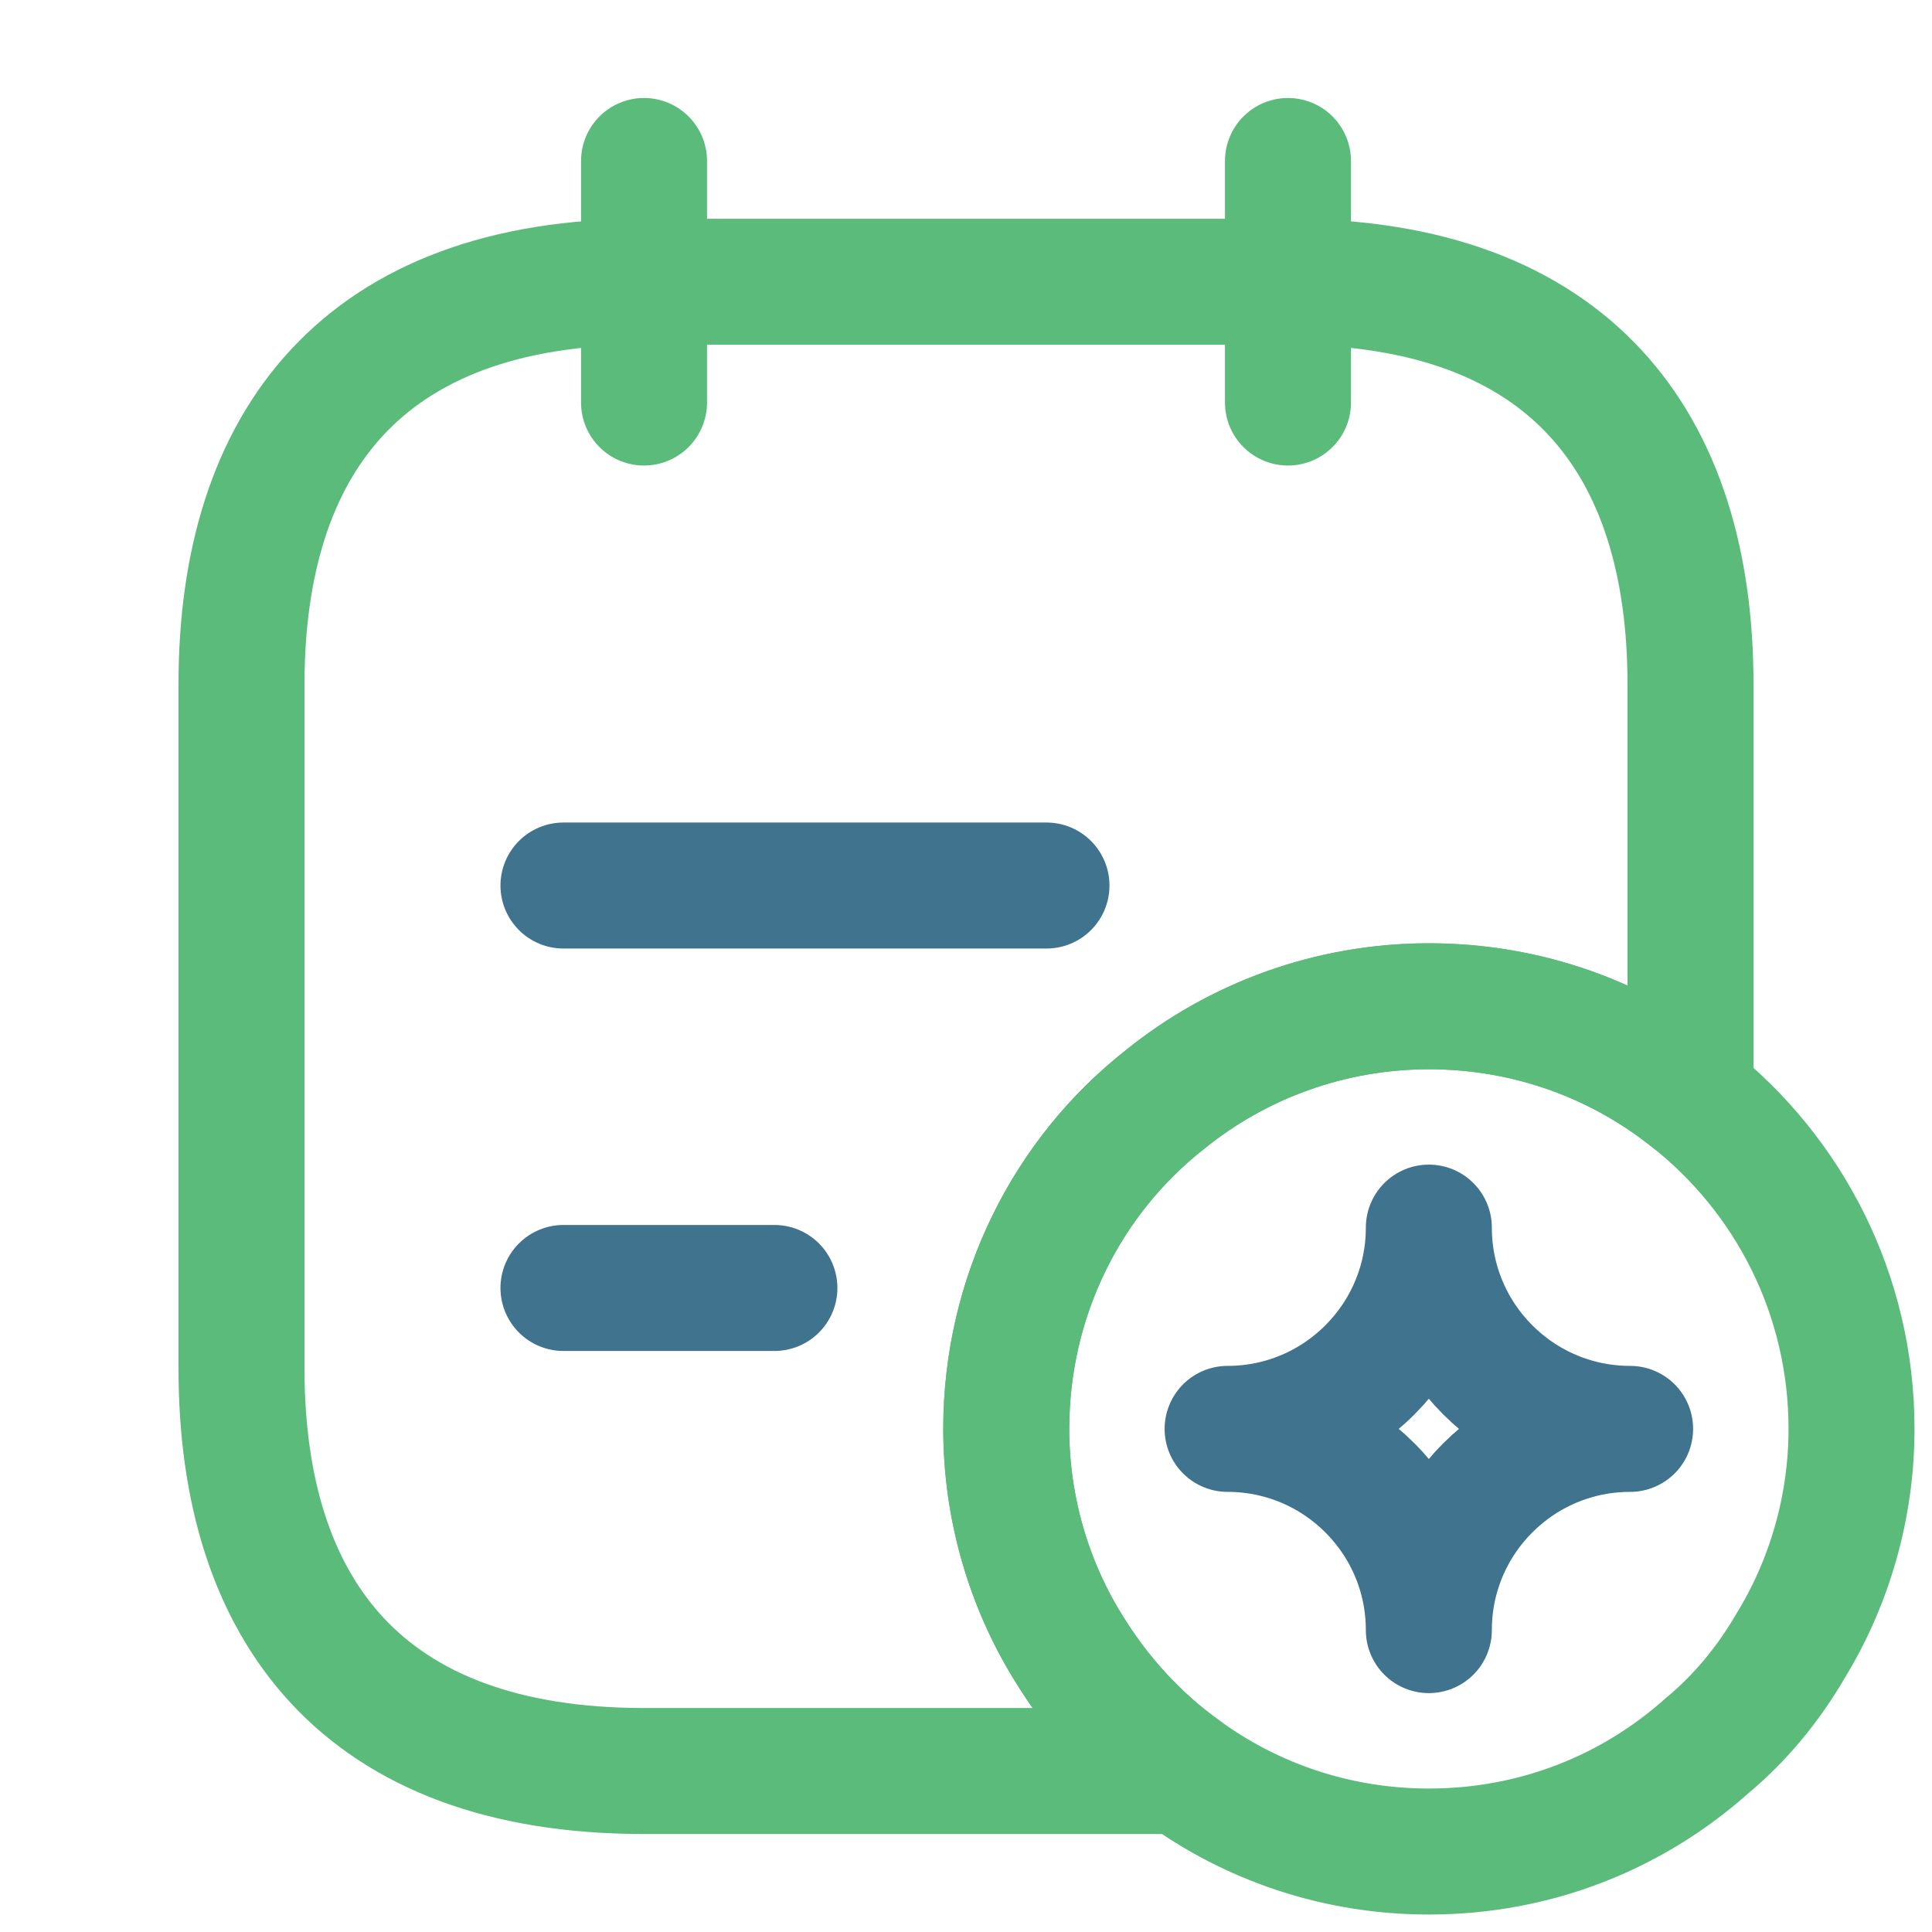 <svg width="46" height="46" viewBox="0 0 46 46" fill="none" xmlns="http://www.w3.org/2000/svg">
<path d="M15.334 3.833V9.584" stroke="#5BBB7B" stroke-width="3" stroke-miterlimit="10" stroke-linecap="round" stroke-linejoin="round"/>
<path d="M30.666 3.833V9.584" stroke="#5BBB7B" stroke-width="3" stroke-miterlimit="10" stroke-linecap="round" stroke-linejoin="round"/>
<path d="M40.25 16.292V26.124C38.544 24.764 36.378 23.959 34.021 23.959C31.663 23.959 29.459 24.783 27.734 26.182C25.415 28.003 23.958 30.858 23.958 34.021C23.958 35.899 24.495 37.701 25.415 39.196C26.124 40.365 27.044 41.381 28.137 42.167H15.333C8.625 42.167 5.75 38.334 5.75 32.584V16.292C5.75 10.542 8.625 6.708 15.333 6.708H30.667C37.375 6.708 40.25 10.542 40.25 16.292Z" stroke="#5BBB7B" stroke-width="3" stroke-miterlimit="10" stroke-linecap="round" stroke-linejoin="round"/>
<path d="M13.416 21.084H24.916" stroke="#3F738E" stroke-width="3" stroke-miterlimit="10" stroke-linecap="round" stroke-linejoin="round"/>
<path d="M13.416 30.666H18.438" stroke="#3F738E" stroke-width="3" stroke-miterlimit="10" stroke-linecap="round" stroke-linejoin="round"/>
<path d="M44.084 34.021C44.084 35.899 43.547 37.701 42.627 39.196C42.091 40.116 41.42 40.921 40.634 41.573C38.871 43.144 36.571 44.084 34.022 44.084C31.817 44.084 29.786 43.374 28.137 42.167C27.045 41.381 26.125 40.365 25.416 39.196C24.496 37.701 23.959 35.899 23.959 34.021C23.959 30.858 25.416 28.003 27.735 26.182C29.46 24.783 31.664 23.959 34.022 23.959C36.379 23.959 38.545 24.764 40.251 26.124C42.589 27.964 44.084 30.82 44.084 34.021Z" stroke="#5BBB7B" stroke-width="3" stroke-miterlimit="10" stroke-linecap="round" stroke-linejoin="round"/>
<path d="M34.02 38.812C34.02 36.167 36.167 34.021 38.812 34.021C36.167 34.021 34.02 31.874 34.02 29.229C34.02 31.874 31.873 34.021 29.229 34.021C31.873 34.021 34.02 36.167 34.02 38.812Z" stroke="#3F738E" stroke-width="3" stroke-linecap="round" stroke-linejoin="round"/>
</svg>
